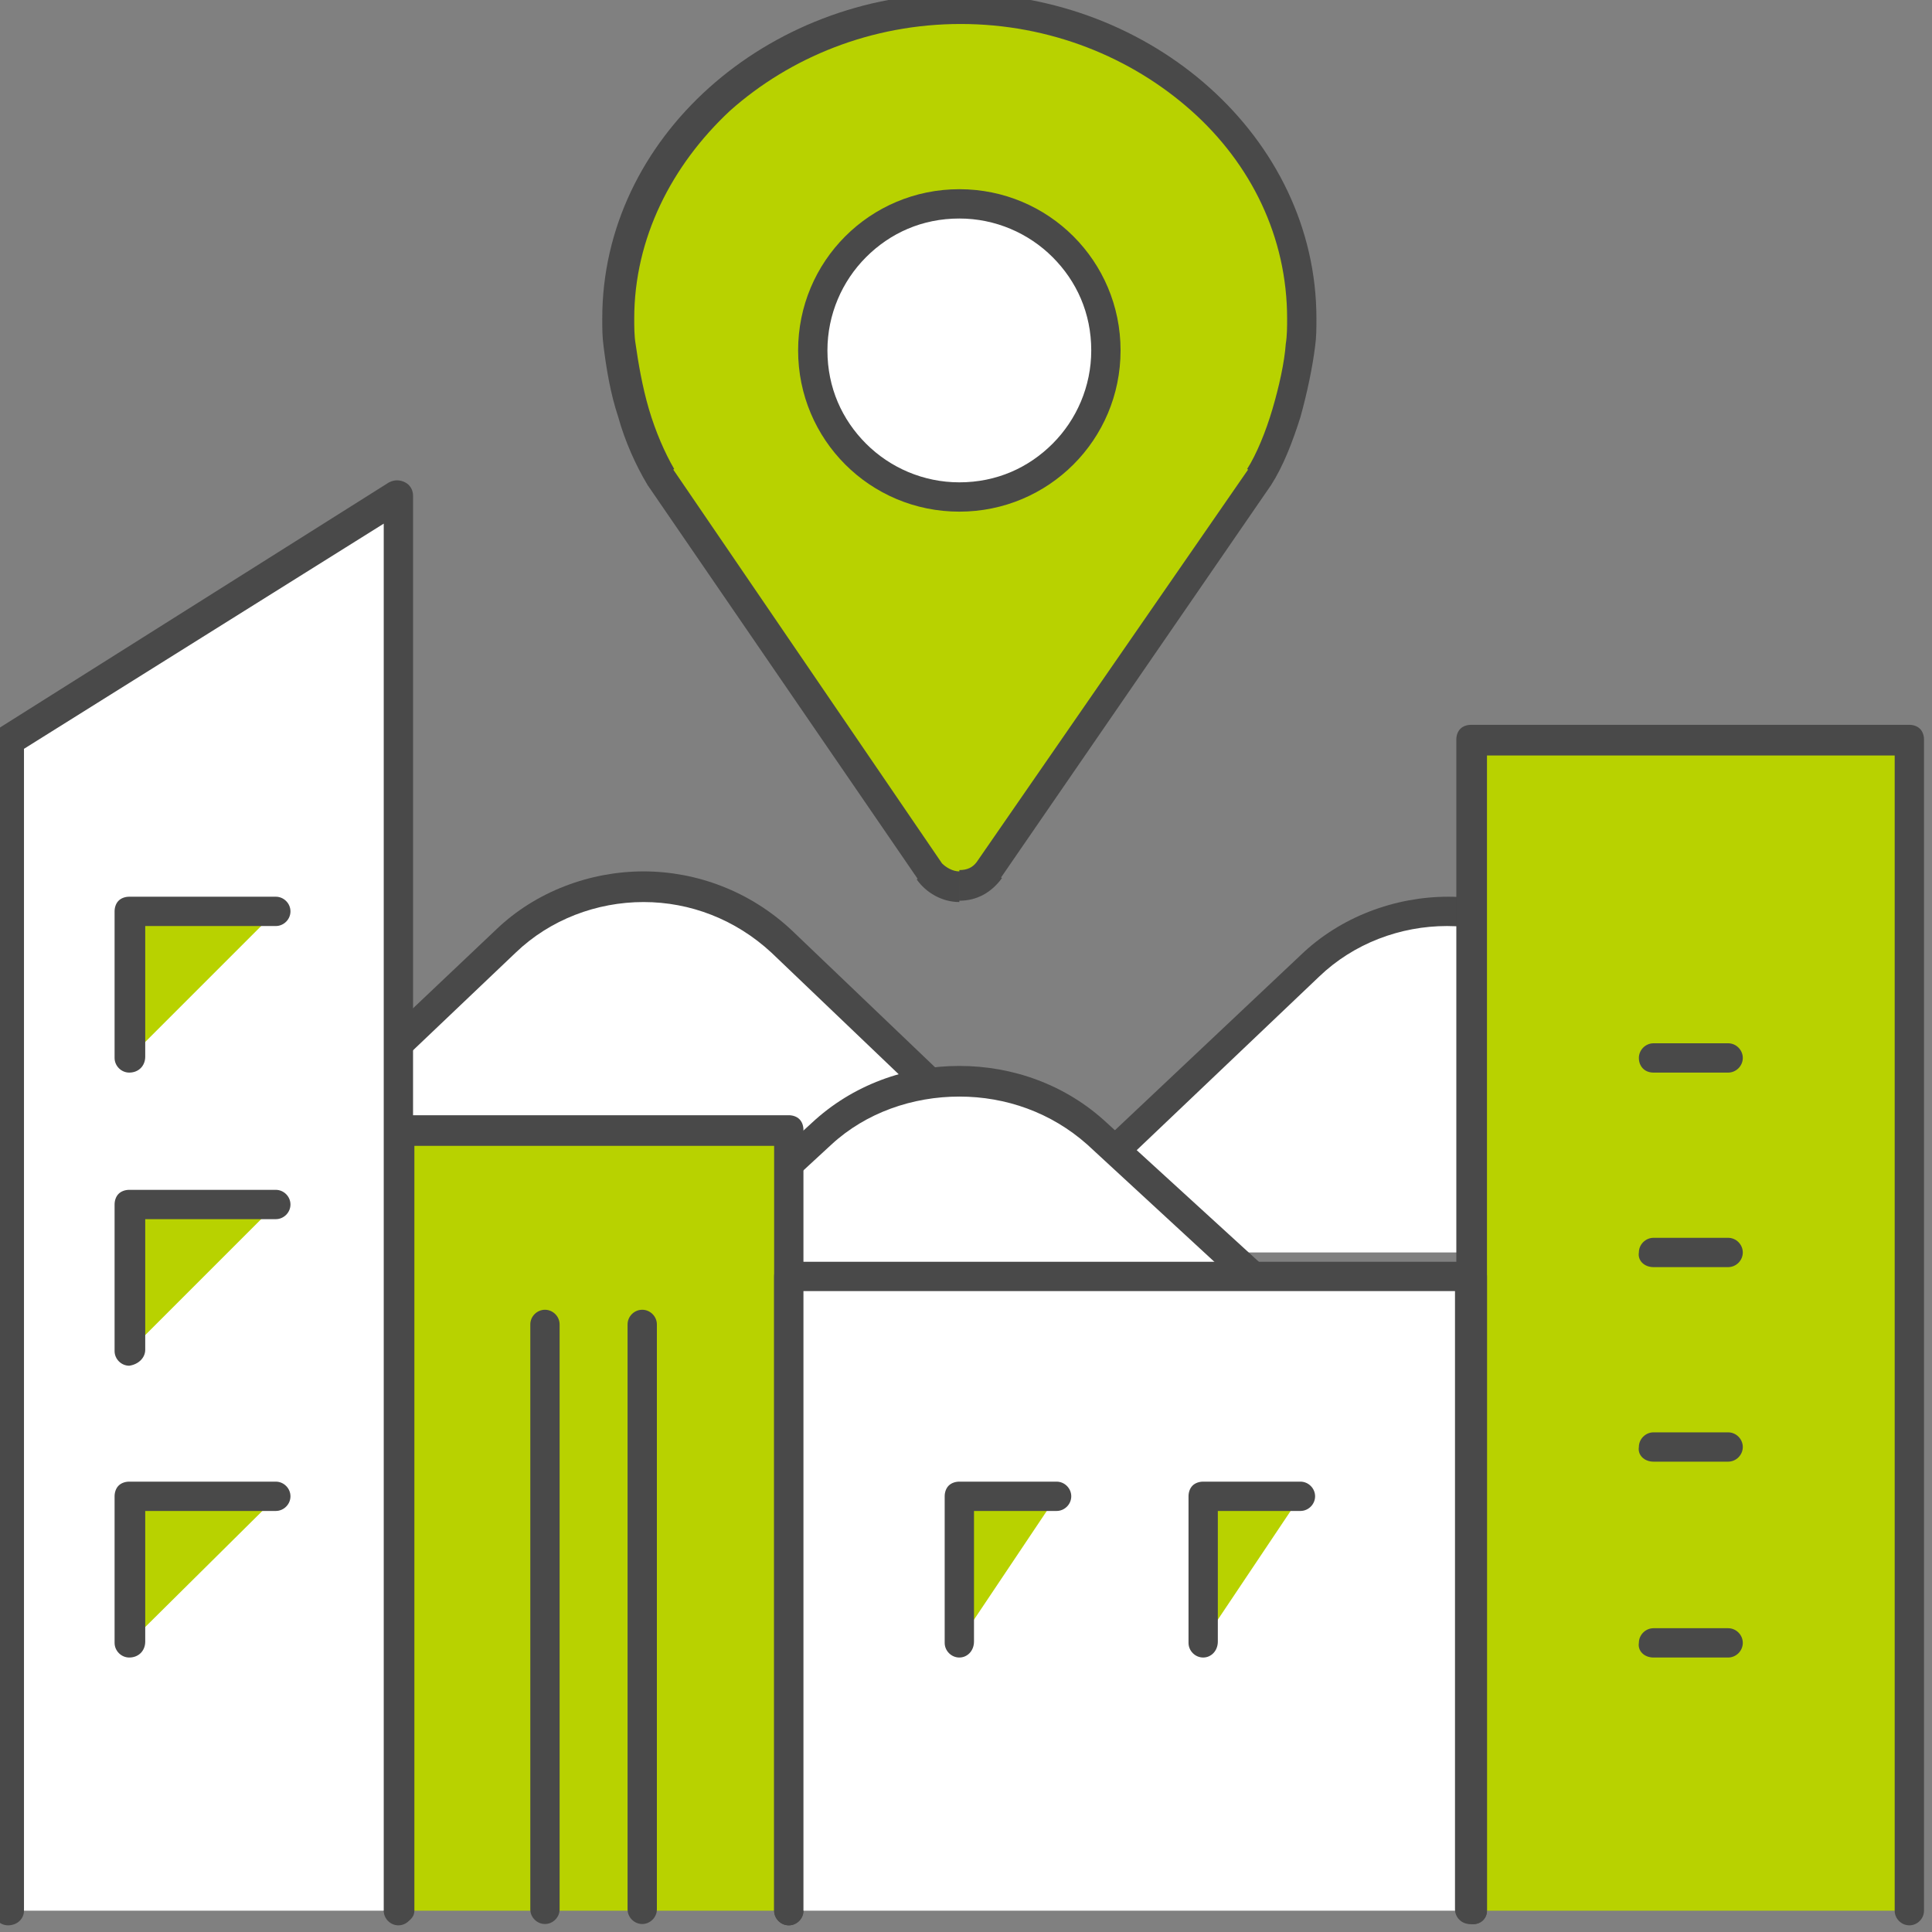 <svg version="1.1" id="Layer_1" xmlns="http://www.w3.org/2000/svg" x="0" y="0" width="145" height="145" xml:space="preserve"><rect width="100%" height="100%" fill="#808080" stroke="none"/><style>.st0{fill:#b8d200}.st1{fill:#494949}.st2{fill:#fff}</style><path class="st0" d="M72 66.5c-.9 0-1.7-.4-2.2-1.2L49.5 35.8c-1.6-2.6-2.8-6.9-3.1-9.9C45.2 12.2 57.4.6 72 .6c14.6 0 26.8 11.5 25.5 25.2-.3 3-1.4 7.3-3.1 9.9L74.2 65.4c-.5.7-1.3 1.1-2.2 1.1z"/><path class="st1" d="M72 66.5v-1.1c-.5 0-1-.3-1.3-.6L50.5 35.2l-.9.6 1-.6c-.7-1.2-1.4-2.8-1.9-4.5-.5-1.7-.8-3.5-1-4.9-.1-.6-.1-1.3-.1-1.9 0-6 2.8-11.5 7.2-15.6 4.5-4 10.6-6.5 17.3-6.5 6.7 0 12.8 2.5 17.3 6.5s7.2 9.5 7.2 15.6c0 .6 0 1.3-.1 1.9-.1 1.4-.5 3.2-1 4.9-.5 1.7-1.2 3.4-1.9 4.5l1 .6-.9-.6-20.4 29.5c-.3.4-.7.6-1.3.6v2.3c1.3 0 2.4-.6 3.2-1.7l-1-.6.9.6 20.3-29.5c.9-1.4 1.6-3.2 2.2-5.1.5-1.8.9-3.7 1.1-5.3.1-.7.1-1.4.1-2.1 0-6.8-3.1-12.9-8-17.3S79.2-.5 72-.5c-7.2 0-13.9 2.7-18.8 7.1-4.9 4.4-8 10.5-8 17.3 0 .7 0 1.4.1 2.1.2 1.6.5 3.5 1.1 5.3.5 1.8 1.3 3.6 2.2 5.1L68.9 66l.9-.6-1 .6c.7 1 1.9 1.7 3.2 1.7v-1.2z"/><circle class="st2" cx="72" cy="26.3" r="11"/><path class="st1" d="M83 26.3h-1.1c0 2.7-1.1 5.2-2.9 7-1.8 1.8-4.2 2.9-7 2.9-2.7 0-5.2-1.1-7-2.9-1.8-1.8-2.9-4.2-2.9-7 0-2.7 1.1-5.2 2.9-7 1.8-1.8 4.2-2.9 7-2.9 2.7 0 5.2 1.1 7 2.9 1.8 1.8 2.9 4.2 2.9 7h2.2c0-6.7-5.4-12.1-12.1-12.1-6.7 0-12.1 5.4-12.1 12.1 0 6.7 5.4 12.1 12.1 12.1 6.7 0 12.1-5.4 12.1-12.1H83z"/><path class="st2" d="M75.7 94l22.6-21.5c5.7-5.4 15-5.4 20.7 0L141.5 94"/><path class="st1" d="M76.4 94.8L99 73.3c2.6-2.5 6.1-3.8 9.6-3.8s6.9 1.3 9.6 3.8l22.6 21.5c.5.4 1.2.4 1.6 0 .4-.5.4-1.2 0-1.6l-22.6-21.5c-3.1-2.9-7.1-4.4-11.1-4.4s-8.1 1.5-11.1 4.4L74.9 93.1c-.5.4-.5 1.2 0 1.6s1.1.5 1.5.1z"/><path class="st2" d="M15.3 92.1l22.6-21.5c5.7-5.4 15-5.4 20.7 0l22.6 21.5"/><path class="st1" d="M16.1 93l22.6-21.5c2.6-2.5 6.1-3.8 9.6-3.8s6.9 1.3 9.6 3.8L80.4 93c.5.4 1.2.4 1.6 0 .4-.5.4-1.2 0-1.6L59.4 69.8c-3.1-2.9-7.1-4.4-11.1-4.4s-8.1 1.5-11.1 4.4L14.5 91.3c-.5.4-.5 1.2 0 1.6.4.5 1.1.5 1.6.1z"/><path class="st2" d="M50 95.8l11.6-10.7c5.7-5.3 15-5.3 20.7 0L94 95.8"/><path class="st1" d="M50.8 96.6l11.6-10.7c2.6-2.4 6.1-3.6 9.6-3.6s6.9 1.2 9.6 3.6l11.6 10.7c.5.4 1.2.4 1.6-.1s.4-1.2-.1-1.6L83.1 84.3C80 81.4 76 80 72 80s-8 1.4-11.1 4.3L49.3 94.9c-.5.4-.5 1.2-.1 1.6.4.5 1.2.6 1.6.1z"/><path class="st0" d="M29.9 143.4V84.8h29.3v58.6"/><path class="st1" d="M31.1 143.4V86h27v57.4c0 .6.5 1.1 1.1 1.1s1.1-.5 1.1-1.1V84.8c0-.3-.1-.6-.3-.8-.2-.2-.5-.3-.8-.3H29.9c-.3 0-.6.1-.8.3s-.3.5-.3.8v58.5c0 .6.5 1.1 1.1 1.1s1.2-.4 1.2-1z"/><path class="st2" d="M.6 143.4V55.5l29.3-18.3v106.2"/><path class="st1" d="M1.8 143.4V56.2l27-16.9v104.1c0 .6.5 1.1 1.1 1.1s1.1-.5 1.1-1.1V37.2c0-.4-.2-.8-.6-1-.4-.2-.8-.2-1.2 0L0 54.6c-.3.2-.5.6-.5 1v87.8c0 .6.5 1.1 1.1 1.1.7 0 1.2-.5 1.2-1.1z"/><path class="st0" d="M110.4 143.4V55.5h33v87.9"/><path class="st1" d="M111.6 143.4V56.7h30.6v86.7c0 .6.5 1.1 1.1 1.1s1.1-.5 1.1-1.1V55.5c0-.3-.1-.6-.3-.8-.2-.2-.5-.3-.8-.3h-32.9c-.3 0-.6.1-.8.3-.2.2-.3.5-.3.8v87.8c0 .6.5 1.1 1.1 1.1.7.1 1.2-.4 1.2-1z"/><path class="st1" d="M124.1 124.4h5.6c.6 0 1.1-.5 1.1-1.1 0-.6-.5-1.1-1.1-1.1h-5.6c-.6 0-1.1.5-1.1 1.1-.1.6.4 1.1 1.1 1.1M124.1 109.7h5.6c.6 0 1.1-.5 1.1-1.1 0-.6-.5-1.1-1.1-1.1h-5.6c-.6 0-1.1.5-1.1 1.1-.1.6.4 1.1 1.1 1.1M124.1 95.1h5.6c.6 0 1.1-.5 1.1-1.1 0-.6-.5-1.1-1.1-1.1h-5.6c-.6 0-1.1.5-1.1 1.1-.1.6.4 1.1 1.1 1.1M124.1 80.5h5.6c.6 0 1.1-.5 1.1-1.1s-.5-1.1-1.1-1.1h-5.6c-.6 0-1.1.5-1.1 1.1s.4 1.1 1.1 1.1"/><path class="st0" d="M9.8 123.2v-10.9h11"/><path class="st1" d="M10.9 123.2v-9.8h9.8c.6 0 1.1-.5 1.1-1.1s-.5-1.1-1.1-1.1h-11c-.3 0-.6.1-.8.3-.2.2-.3.5-.3.8v11c0 .6.5 1.1 1.1 1.1.7 0 1.2-.5 1.2-1.2z"/><path class="st0" d="M9.8 101.3v-11h11"/><path class="st1" d="M10.9 101.3v-9.8h9.8c.6 0 1.1-.5 1.1-1.1 0-.6-.5-1.1-1.1-1.1h-11c-.3 0-.6.1-.8.3-.2.2-.3.5-.3.8v11c0 .6.5 1.1 1.1 1.1.7-.1 1.2-.6 1.2-1.2z"/><path class="st0" d="M9.8 79.3v-11h11"/><path class="st1" d="M10.9 79.3v-9.8h9.8c.6 0 1.1-.5 1.1-1.1s-.5-1.1-1.1-1.1h-11c-.3 0-.6.1-.8.3-.2.2-.3.5-.3.8v11c0 .6.5 1.1 1.1 1.1.7 0 1.2-.5 1.2-1.2z"/><path class="st2" d="M110.4 143.4V95.8H59.2v47.6"/><path class="st1" d="M111.6 143.4V95.8c0-.3-.1-.6-.3-.8-.2-.2-.5-.3-.8-.3H59.2c-.3 0-.6.1-.8.3-.2.2-.3.5-.3.8v47.6c0 .6.5 1.1 1.1 1.1s1.1-.5 1.1-1.1V96.9h48.9v46.4c0 .6.5 1.1 1.1 1.1.8.1 1.3-.4 1.3-1z"/><path class="st0" d="M90.3 123.2v-10.9h7.3"/><path class="st1" d="M91.4 123.2v-9.8h6.2c.6 0 1.1-.5 1.1-1.1s-.5-1.1-1.1-1.1h-7.3c-.3 0-.6.1-.8.3-.2.2-.3.5-.3.8v11c0 .6.5 1.1 1.1 1.1.6 0 1.1-.5 1.1-1.2z"/><path class="st0" d="M72 123.2v-10.9h7.3"/><path class="st1" d="M73.1 123.2v-9.8h6.2c.6 0 1.1-.5 1.1-1.1s-.5-1.1-1.1-1.1H72c-.3 0-.6.1-.8.3-.2.2-.3.5-.3.8v11c0 .6.5 1.1 1.1 1.1s1.1-.5 1.1-1.2zM47.1 99.4v43.9c0 .6.5 1.1 1.1 1.1.6 0 1.1-.5 1.1-1.1V99.4c0-.6-.5-1.1-1.1-1.1-.6 0-1.1.5-1.1 1.1M39.8 99.4v43.9c0 .6.5 1.1 1.1 1.1.6 0 1.1-.5 1.1-1.1V99.4c0-.6-.5-1.1-1.1-1.1-.6 0-1.1.5-1.1 1.1"/></svg>